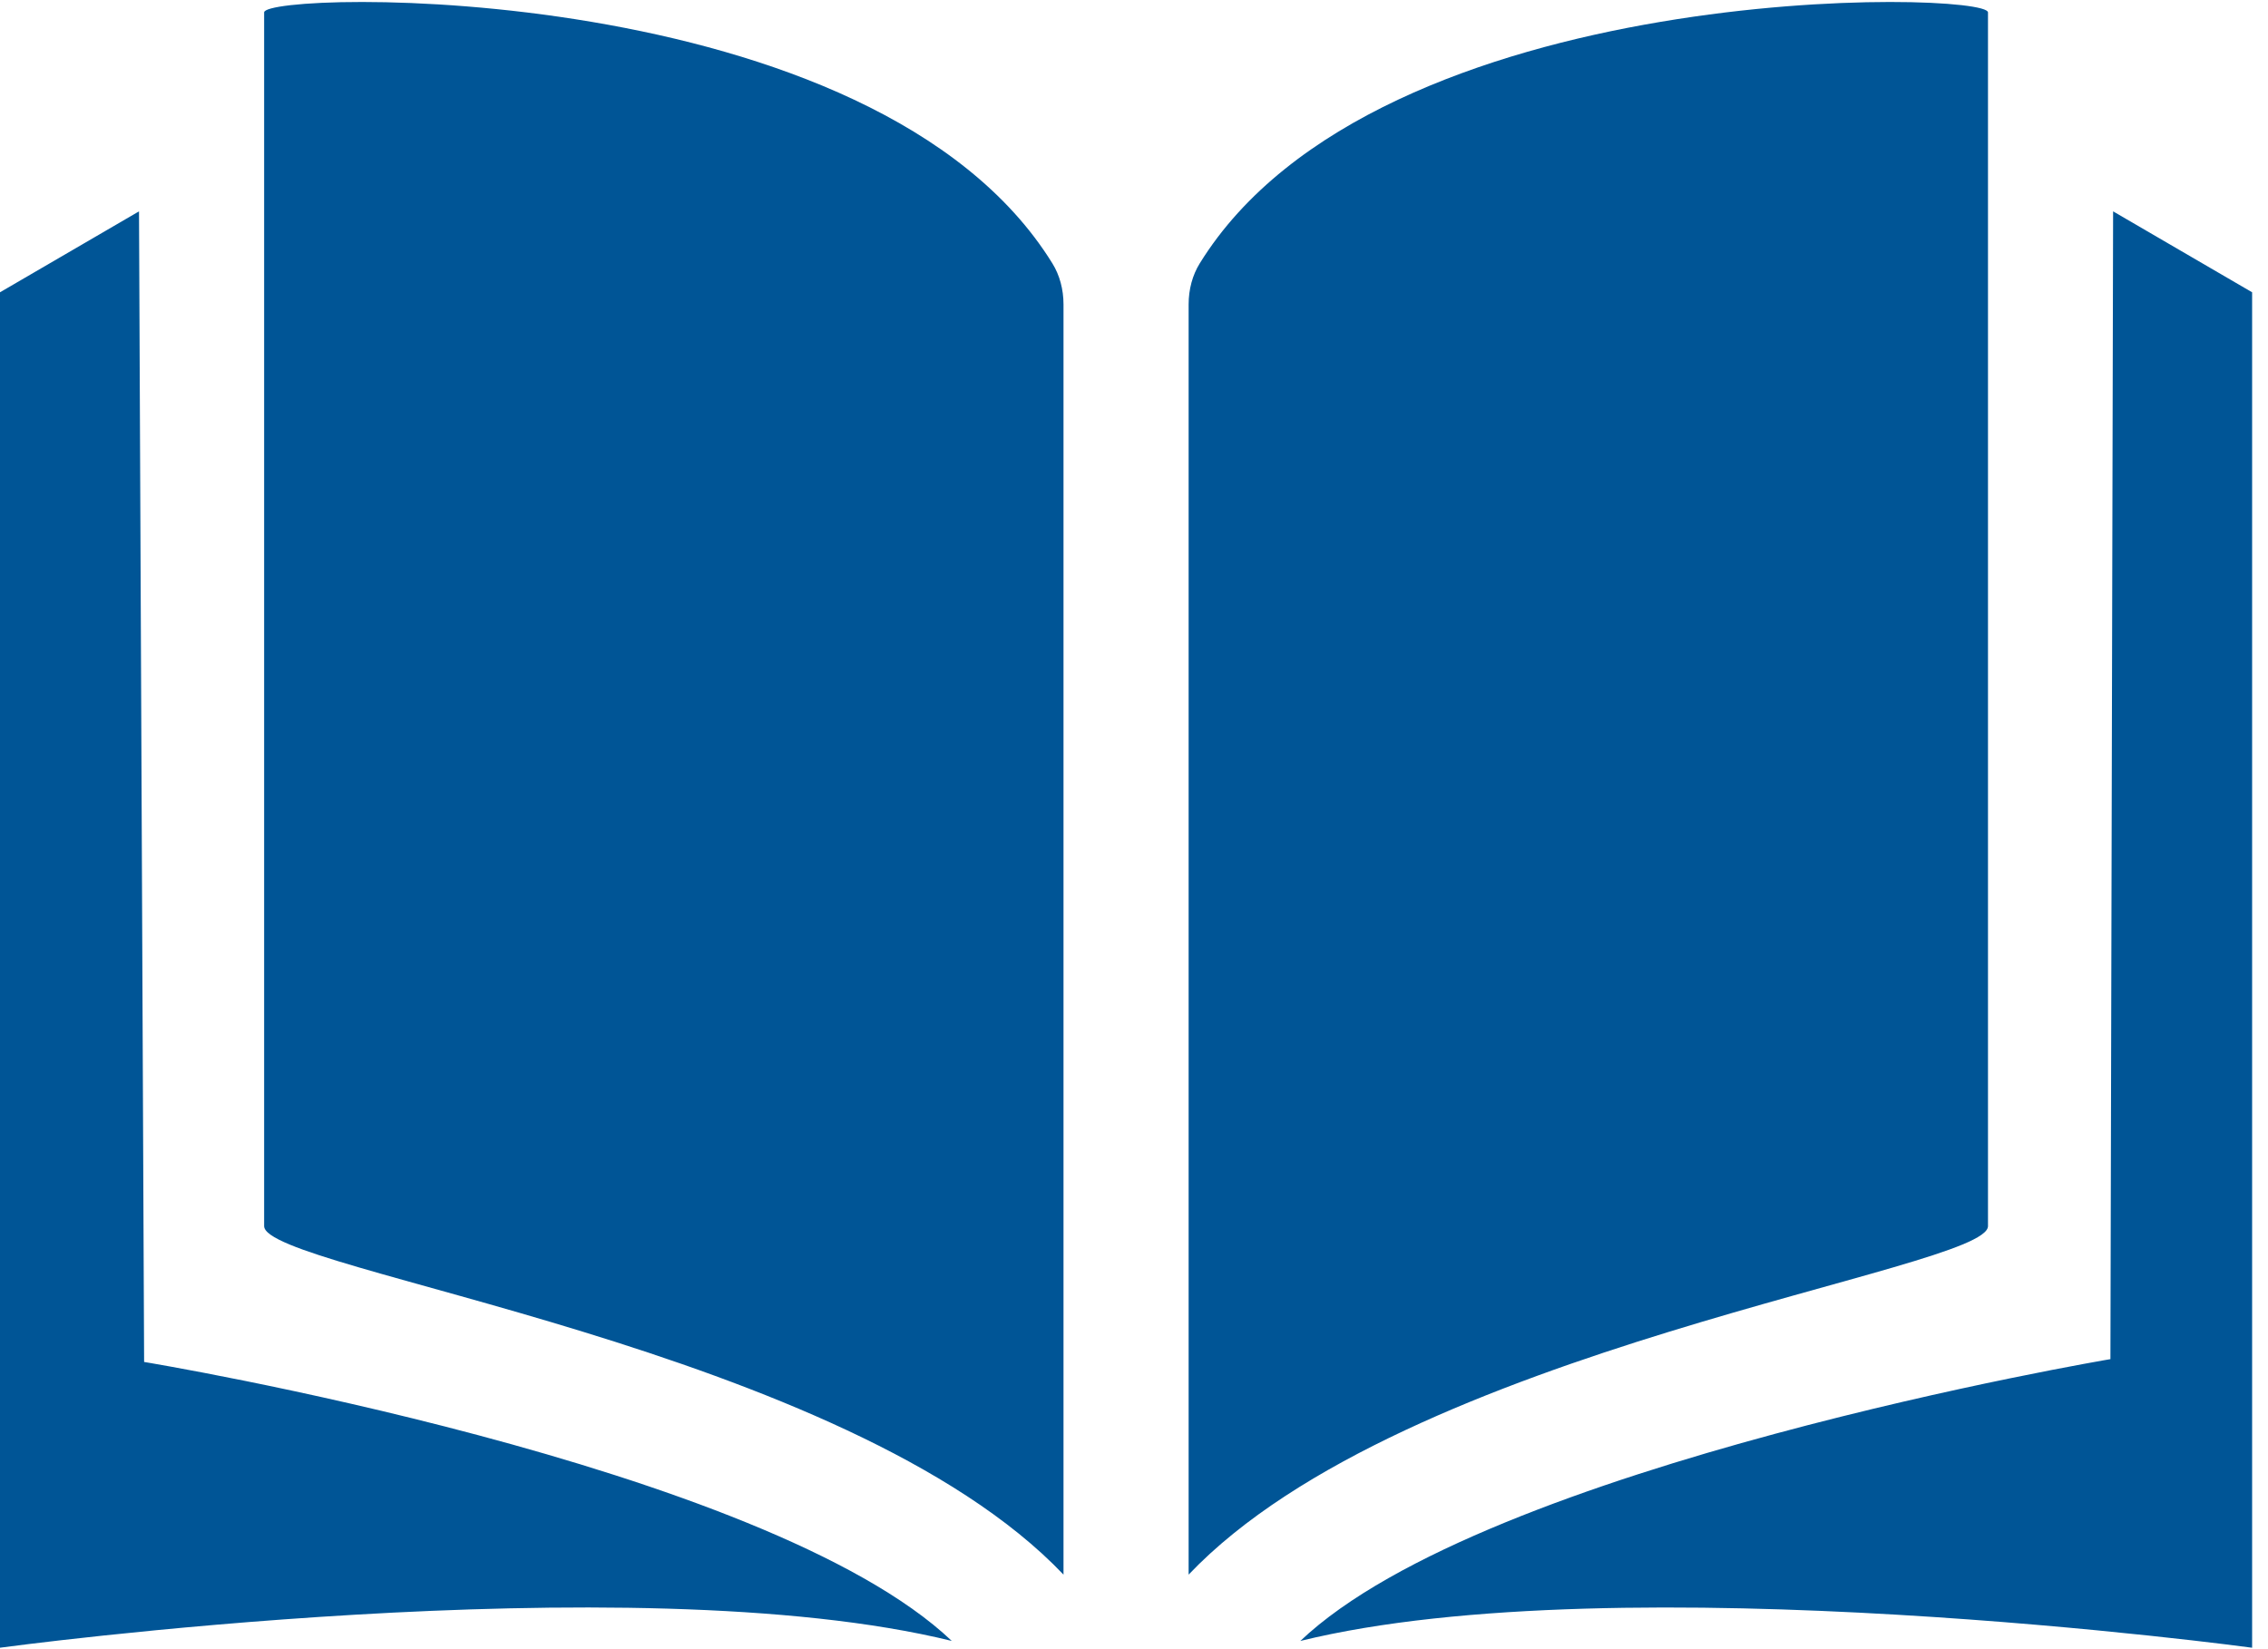 <?xml version="1.0" encoding="UTF-8" standalone="no"?>
<svg xmlns="http://www.w3.org/2000/svg" xmlns:xlink="http://www.w3.org/1999/xlink" xmlns:serif="http://www.serif.com/" width="100%" height="100%" viewBox="0 0 99 72" version="1.1" xml:space="preserve" style="fill-rule:evenodd;clip-rule:evenodd;stroke-linejoin:round;stroke-miterlimit:2;">
    <g transform="matrix(1,0,0,1,-392,-2328.06)">
        <g transform="matrix(1,0,0,4.375,22.263,1989.13)">
            <g transform="matrix(0.331,0,0,0.076,369.737,74.122)">
                <path d="M296.999,82.427L278.667,71.801L278.313,222.509C278.313,222.509 195.985,236.32 171.482,259.511C213.86,249.135 296.999,260.403 296.999,260.403L296.999,82.427ZM19.005,222.879L18.332,71.801L0,82.427L0,260.4C0,260.4 83.14,249.132 125.516,259.508C101.014,236.318 19.005,222.879 19.005,222.879ZM138.789,78.641C115.322,40.849 34.833,42.825 34.833,45.677L34.833,205.042C34.833,210.886 111.658,220.882 140.25,250.803L140.25,84.023C140.25,82.042 139.744,80.181 138.789,78.641ZM262.167,205.042L262.167,45.676C262.167,42.824 181.679,40.849 158.211,78.641C157.256,80.181 156.751,82.042 156.751,84.023L156.751,250.802C185.343,220.881 262.167,210.885 262.167,205.042Z" style="fill:rgb(0,85,150);fill-rule:nonzero;"></path>
            </g>
        </g>
    </g>
</svg>
